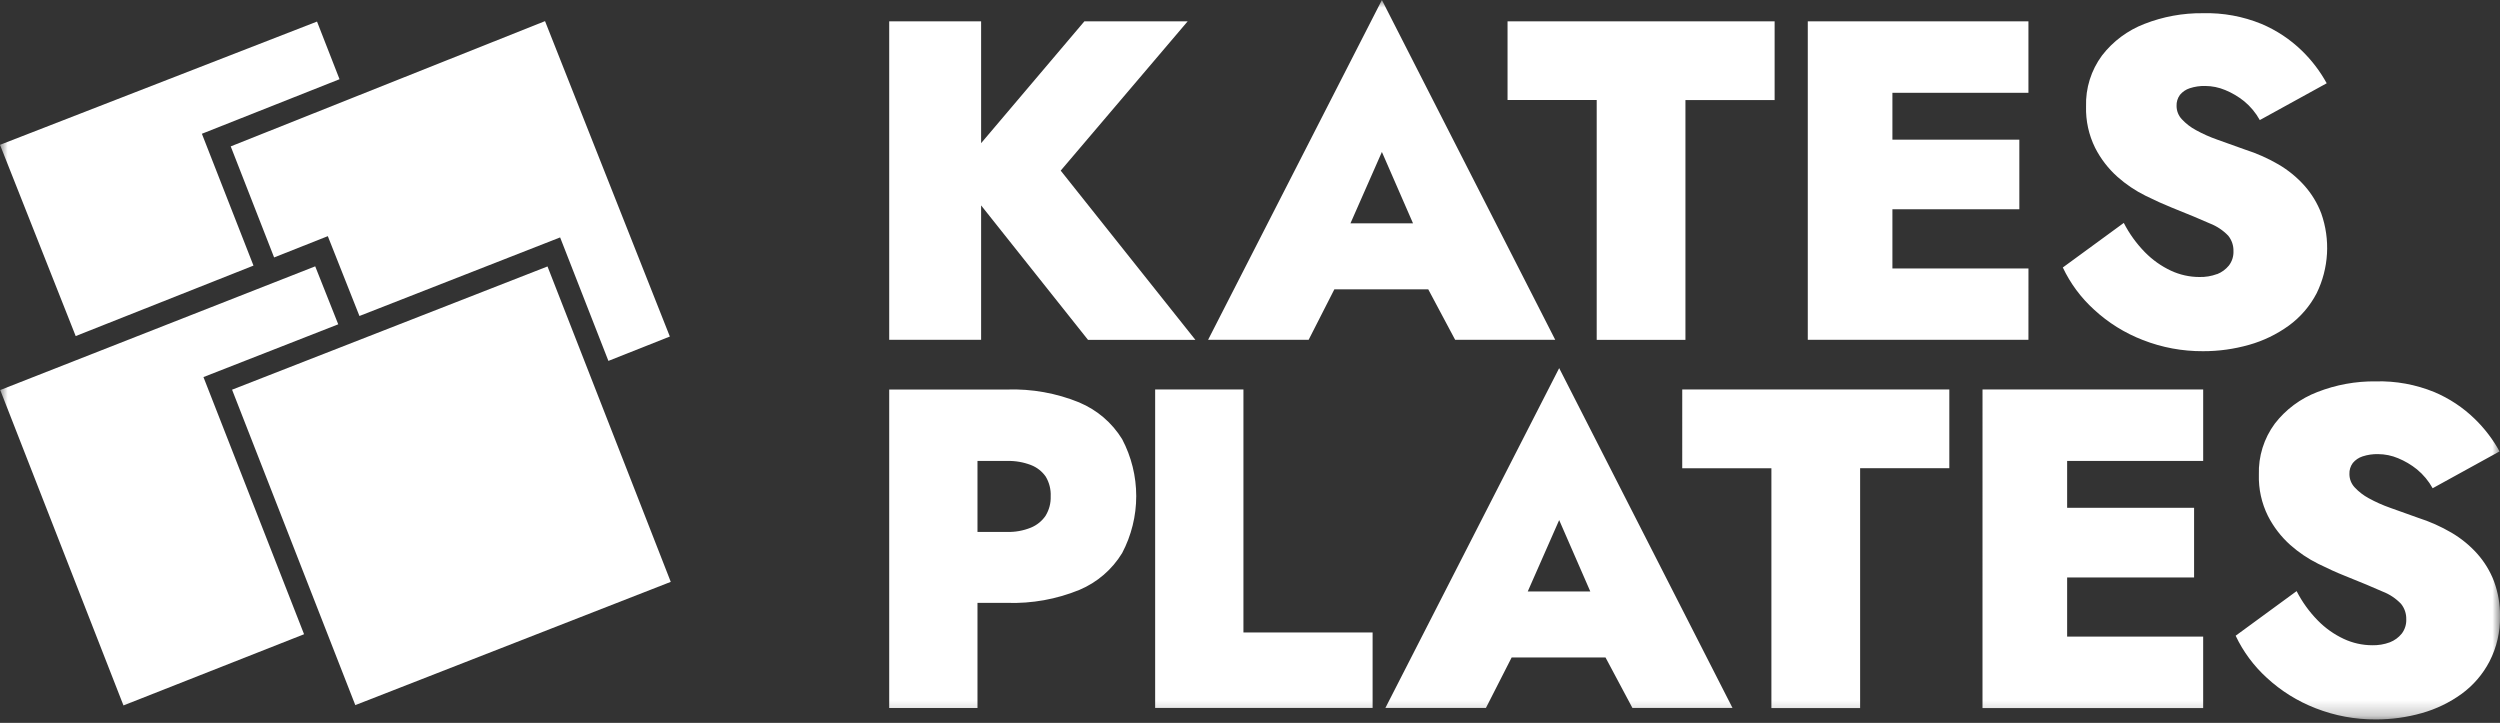 <svg width="166" height="48" viewBox="0 0 166 48" fill="none" xmlns="http://www.w3.org/2000/svg">
<rect x="0" y="0" width="166" height="48" fill="#333333" stroke="none"/>
<g clip-path="url(#clip0_1_2)">
<mask id="mask0_1_2" style="mask-type:luminance" maskUnits="userSpaceOnUse" x="0" y="0" width="166" height="48">
<path d="M166 0H0V47.764H166V0Z" fill="white"/>
</mask>
<g mask="url(#mask0_1_2)">
<path d="M16.831 17.636L13.405 8.882L22.545 5.26L21.05 1.432L0 9.616L5.026 22.315L16.831 17.636ZM18.201 17.094L21.767 15.681L23.867 20.982L37.192 15.764L40.398 23.964L44.478 22.346L36.19 1.403L15.32 9.72L18.201 17.094ZM22.459 21.534L20.93 17.685L0.015 25.898L8.198 46.841L20.19 42.113L13.509 25.038L22.459 21.534ZM36.354 17.692L15.409 25.876L23.592 46.82L44.538 38.636L36.354 17.692Z" fill="white"/>
<path d="M165.607 38.611C165.35 37.934 164.971 37.31 164.489 36.768C163.993 36.214 163.412 35.74 162.768 35.364C162.071 34.957 161.332 34.628 160.562 34.382C159.877 34.14 159.258 33.918 158.704 33.717C158.214 33.545 157.739 33.333 157.284 33.083C156.934 32.894 156.617 32.65 156.347 32.359C156.125 32.12 156.002 31.807 156.001 31.482C155.989 31.217 156.069 30.956 156.227 30.742C156.397 30.538 156.622 30.386 156.876 30.304C157.208 30.196 157.555 30.145 157.904 30.153C158.361 30.156 158.812 30.248 159.233 30.425C159.684 30.611 160.107 30.86 160.487 31.166C160.91 31.515 161.263 31.94 161.528 32.419L165.97 29.974C165.532 29.177 164.977 28.448 164.323 27.814C163.547 27.058 162.635 26.454 161.635 26.032C160.404 25.53 159.082 25.288 157.752 25.323C156.424 25.307 155.106 25.548 153.87 26.032C152.753 26.46 151.775 27.186 151.046 28.131C150.324 29.11 149.952 30.301 149.989 31.515C149.962 32.466 150.169 33.41 150.593 34.263C150.963 34.988 151.465 35.639 152.073 36.184C152.633 36.681 153.258 37.102 153.93 37.436C154.585 37.76 155.164 38.022 155.668 38.222C156.776 38.665 157.621 39.018 158.205 39.28C158.669 39.458 159.087 39.737 159.429 40.095C159.663 40.386 159.786 40.75 159.776 41.122C159.789 41.464 159.683 41.801 159.475 42.074C159.267 42.33 158.997 42.528 158.689 42.648C158.313 42.788 157.912 42.854 157.51 42.844C156.858 42.842 156.213 42.698 155.623 42.421C154.979 42.12 154.396 41.706 153.901 41.199C153.336 40.624 152.862 39.967 152.495 39.25L148.447 42.212C148.947 43.269 149.65 44.218 150.516 45.006C151.46 45.879 152.562 46.565 153.764 47.03C155.034 47.527 156.387 47.778 157.752 47.769C158.789 47.774 159.821 47.631 160.818 47.347C161.762 47.081 162.652 46.651 163.446 46.078C164.225 45.51 164.861 44.771 165.304 43.918C165.781 42.988 166.019 41.956 166 40.913C166.01 40.13 165.877 39.352 165.607 38.617V38.611ZM111.7 31.095H117.621V47.014H123.512V31.089H129.435V25.862H111.701L111.7 31.095ZM131.638 47.014H146.29V42.272H137.258V38.345H145.687V33.719H137.258V30.608H146.291V25.862H131.639L131.638 47.014ZM82.564 25.862H76.702V47.006H91.141V41.995H82.564V25.862ZM147.212 18.198C146.836 18.337 146.436 18.404 146.034 18.393C145.381 18.392 144.737 18.247 144.146 17.971C143.503 17.669 142.92 17.255 142.424 16.749C141.86 16.173 141.386 15.517 141.019 14.801L136.971 17.761C137.47 18.818 138.173 19.767 139.041 20.555C139.984 21.428 141.086 22.115 142.288 22.578C143.558 23.076 144.911 23.327 146.276 23.319C147.313 23.323 148.345 23.18 149.342 22.896C150.286 22.63 151.175 22.2 151.97 21.627C152.749 21.06 153.385 20.32 153.828 19.467C154.228 18.647 154.46 17.756 154.512 16.847C154.564 15.937 154.434 15.026 154.13 14.166C153.873 13.49 153.495 12.865 153.012 12.324C152.516 11.769 151.935 11.295 151.291 10.918C150.594 10.512 149.854 10.183 149.085 9.937C148.4 9.695 147.781 9.473 147.227 9.272C146.737 9.1 146.262 8.889 145.807 8.638C145.457 8.45 145.14 8.205 144.87 7.913C144.648 7.675 144.524 7.362 144.524 7.037C144.512 6.772 144.592 6.511 144.75 6.297C144.92 6.093 145.145 5.941 145.399 5.859C145.731 5.751 146.078 5.7 146.427 5.708C146.884 5.711 147.335 5.803 147.756 5.98C148.207 6.166 148.63 6.415 149.01 6.72C149.433 7.069 149.786 7.494 150.051 7.973L154.493 5.529C154.055 4.731 153.5 4.003 152.847 3.369C152.07 2.613 151.158 2.008 150.158 1.586C148.928 1.084 147.606 0.842 146.276 0.877C144.948 0.861 143.629 1.102 142.393 1.586C141.276 2.015 140.3 2.742 139.572 3.687C138.849 4.666 138.477 5.856 138.514 7.07C138.488 8.022 138.695 8.965 139.118 9.819C139.488 10.545 139.99 11.196 140.598 11.74C141.159 12.239 141.784 12.66 142.457 12.994C143.111 13.316 143.689 13.578 144.193 13.779C145.301 14.222 146.147 14.574 146.731 14.836C147.194 15.015 147.612 15.293 147.955 15.651C148.189 15.941 148.312 16.305 148.302 16.678C148.315 17.02 148.208 17.357 148 17.63C147.792 17.885 147.522 18.083 147.215 18.204L147.212 18.198ZM134.69 17.826H125.656V13.895H134.084V9.274H125.656V6.163H134.688V1.417H120.037V22.562H134.688L134.69 17.826ZM106.021 22.569H111.913V6.644H117.835V1.417H100.101V6.642H106.021V22.569ZM91.758 10.089L93.825 14.83H89.67L91.758 10.089ZM88.602 19.21H94.835L96.622 22.564H103.268L91.758 -0L80.217 22.564H86.893L88.602 19.21ZM101.441 39.275L103.529 34.533L105.597 39.275H101.441ZM91.989 47.008H98.665L100.374 43.655H106.606L108.393 47.008H115.039L103.529 24.443L91.989 47.008ZM65.146 13.639L72.244 22.567H79.374L70.431 11.329L78.861 1.417H72.003L65.146 9.507V1.417H59.043V22.562H65.146V13.639ZM69.435 34.234C69.195 34.591 68.853 34.87 68.453 35.034C67.95 35.238 67.41 35.336 66.867 35.321H64.905V30.607H66.869C67.41 30.592 67.949 30.684 68.454 30.878C68.852 31.031 69.195 31.299 69.437 31.648C69.674 32.045 69.788 32.502 69.766 32.962C69.781 33.408 69.665 33.85 69.434 34.232L69.435 34.234ZM71.669 26.724C70.147 26.103 68.511 25.81 66.867 25.864H59.043V47.009H64.905V40.031H66.869C68.513 40.085 70.149 39.791 71.671 39.169C72.852 38.672 73.846 37.816 74.51 36.725C75.125 35.557 75.446 34.259 75.446 32.942C75.446 31.624 75.125 30.326 74.51 29.159C73.842 28.073 72.85 27.223 71.671 26.727" fill="white"/>
</g>
</g>
<defs>
<clipPath id="clip0_1_2">
<rect width="166" height="48" fill="white"/>
</clipPath>
</defs>
</svg>
